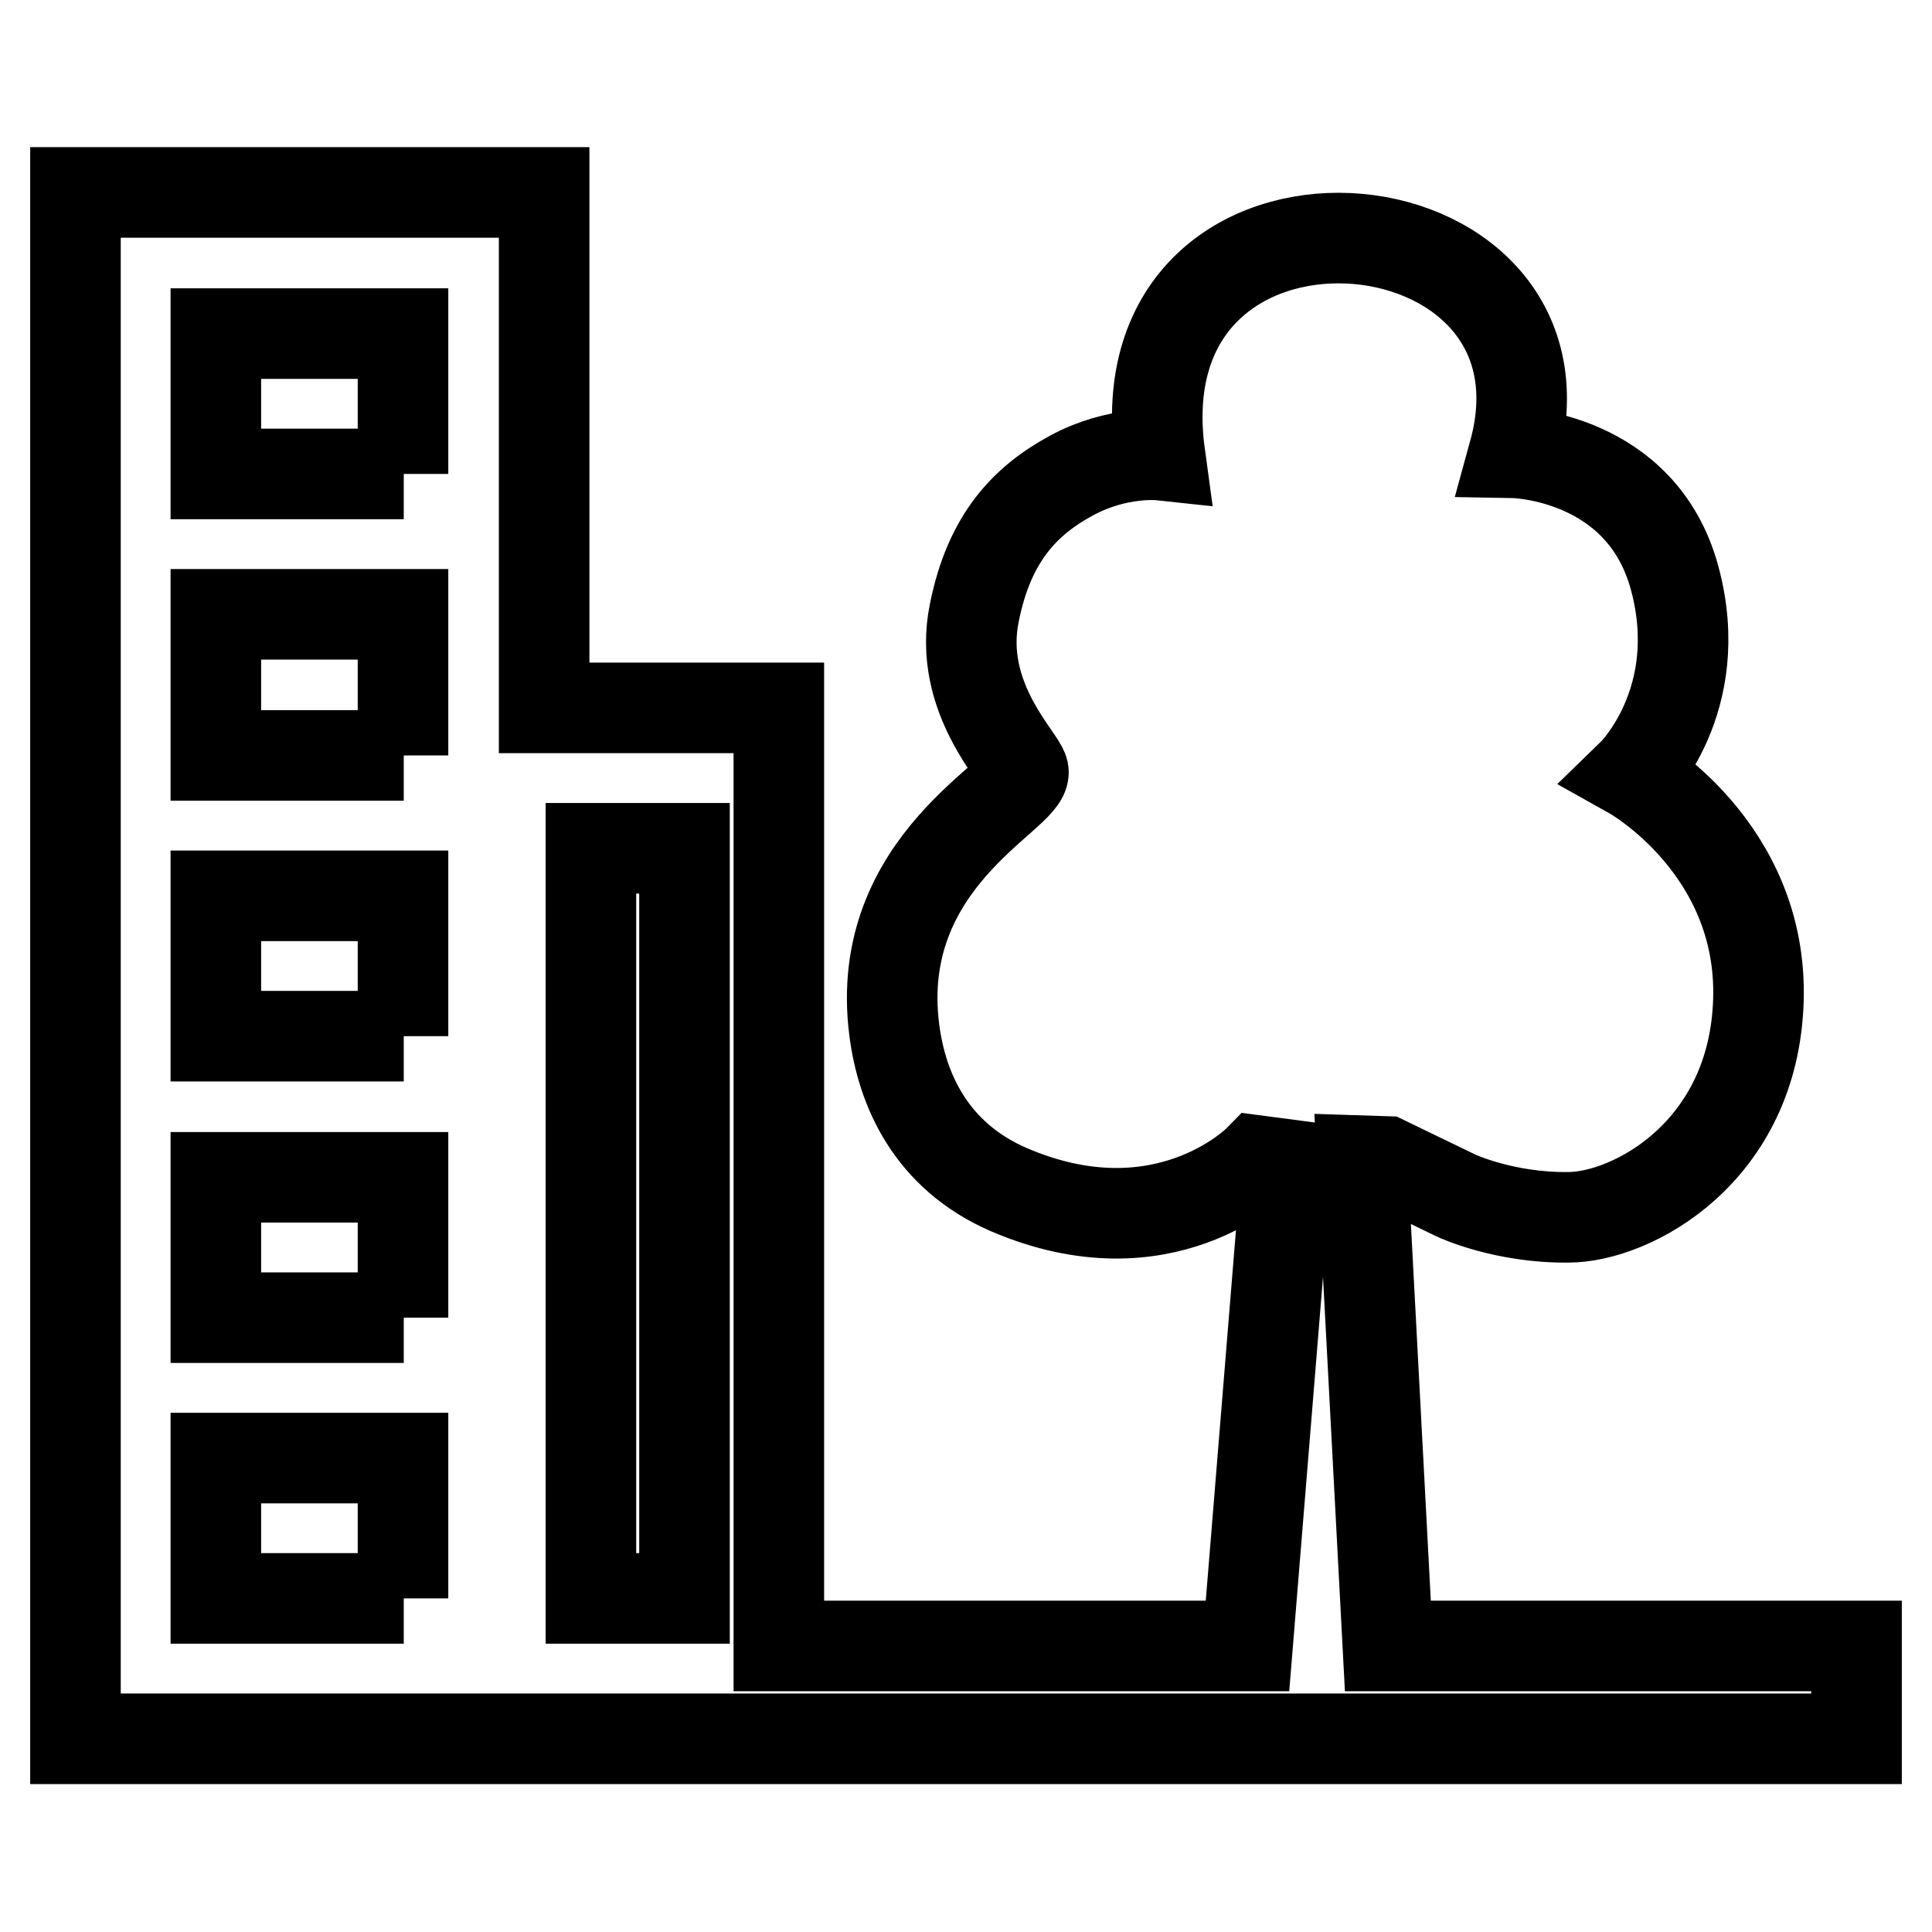 <?xml version="1.0" encoding="utf-8"?>
<!-- Svg Vector Icons : http://www.onlinewebfonts.com/icon -->
<!DOCTYPE svg PUBLIC "-//W3C//DTD SVG 1.1//EN" "http://www.w3.org/Graphics/SVG/1.1/DTD/svg11.dtd">
<svg version="1.1" xmlns="http://www.w3.org/2000/svg" xmlns:xlink="http://www.w3.org/1999/xlink" x="0px" y="0px" viewBox="0 0 256 256" enable-background="new 0 0 256 256" xml:space="preserve">
<g> <path stroke-width="12" fill-opacity="0" stroke="#000000"  d="M246,218.1h-62.1l-3.4-64.3l3.1,0.1l9.3,4.5c0.2,0.1,6.5,3,14.9,2.9c8.4,0,24.6-8.6,25.2-28.8 c0.6-20.2-16.7-29.9-16.7-29.9s10-9.7,5.6-26C217.5,60.3,200.6,60,200.6,60c9.7-35.3-52.5-40.6-46.9,0.3c0,0-5.6-0.6-11.7,2.7 c-6.1,3.3-10.9,8.2-12.9,18.2c-2.3,11.2,6.1,19.2,6.5,21c0.6,3.1-20,11.8-17.1,34.3c1,7.8,4.8,16.6,15.1,21.1 c20.6,8.9,33.1-3.8,33.1-3.8l3.8,0.5l-5.2,63.8h-62.1V93.8H72.1V25.5H10v192.5v6.2v6.2h236L246,218.1L246,218.1z M53.5,62.8H28.6 V44.2h24.8V62.8z M53.5,100.1H28.6V81.4h24.8V100.1z M53.5,137.3H28.6v-18.6h24.8V137.3z M53.5,174.6H28.6v-18.6h24.8V174.6z  M53.5,211.8H28.6v-18.6h24.8V211.8z M90.7,211.8H78.3v-99.4h12.4V211.8z"/></g>
</svg>